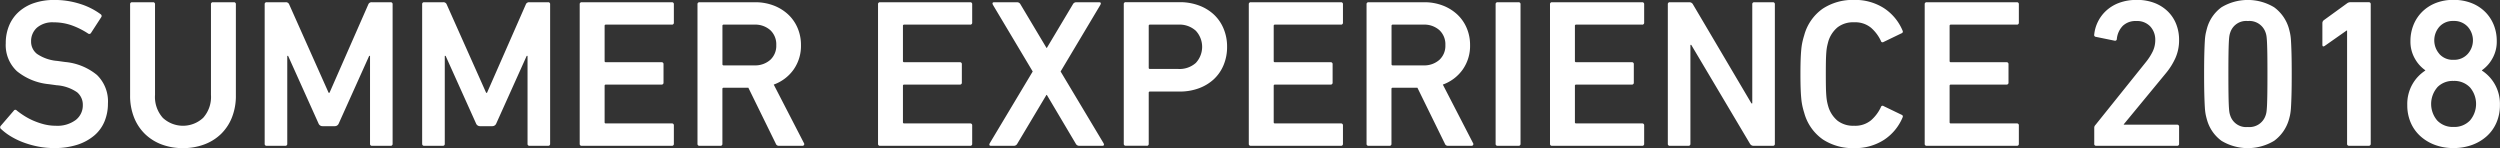 <svg xmlns="http://www.w3.org/2000/svg" width="355.25" height="21.062" viewBox="0 0 355.25 21.062">
  <rect x="0" y="0" width="355.25" height="21.062" fill="#333333" stroke="none"/>
<defs>
    <style>
      .cls-1 {
        fill: #fff;
        fill-rule: evenodd;
      }
    </style>
  </defs>
  <path id="SUMMER_EXPERIENCE_2018" data-name="SUMMER EXPERIENCE 2018" class="cls-1" d="M553.8,522.569a7.082,7.082,0,0,0,2.415-1.32,5.253,5.253,0,0,0,1.455-2.01,6.574,6.574,0,0,0,.48-2.52,5.227,5.227,0,0,0-1.56-4.065,8.291,8.291,0,0,0-4.53-1.845l-1.08-.15a5.977,5.977,0,0,1-2.91-1,2.2,2.2,0,0,1-.84-1.755,2.56,2.56,0,0,1,.825-1.965,3.384,3.384,0,0,1,2.385-.765,7.728,7.728,0,0,1,2.46.39,10.922,10.922,0,0,1,2.43,1.2,0.283,0.283,0,0,0,.42-0.09l1.44-2.22a0.292,0.292,0,0,0-.06-0.42,9.865,9.865,0,0,0-2.955-1.485,11.829,11.829,0,0,0-3.645-.555,8.84,8.84,0,0,0-2.865.435,6.2,6.2,0,0,0-2.175,1.245,5.415,5.415,0,0,0-1.38,1.95,6.431,6.431,0,0,0-.48,2.52,5.063,5.063,0,0,0,1.59,3.975,8.462,8.462,0,0,0,4.56,1.845l1.08,0.15a5.818,5.818,0,0,1,2.91,1,2.3,2.3,0,0,1,.81,1.815,2.614,2.614,0,0,1-1,2.115,4.354,4.354,0,0,1-2.835.825,6.782,6.782,0,0,1-1.65-.2,9.948,9.948,0,0,1-1.485-.5,9.147,9.147,0,0,1-1.32-.69,11.529,11.529,0,0,1-1.1-.78,0.253,0.253,0,0,0-.42.03l-1.86,2.16a0.3,0.3,0,0,0,.06.45,8.137,8.137,0,0,0,1.425,1.065,10.677,10.677,0,0,0,1.8.855,13.193,13.193,0,0,0,2.055.57,11.605,11.605,0,0,0,2.22.21A10.53,10.53,0,0,0,553.8,522.569Zm12.15-3.825a4.443,4.443,0,0,1-1.11-3.255v-12.87a0.265,0.265,0,0,0-.3-0.3H561.6a0.265,0.265,0,0,0-.3.3v12.93a8.306,8.306,0,0,0,.57,3.165,6.724,6.724,0,0,0,1.575,2.355,6.867,6.867,0,0,0,2.37,1.47,8.465,8.465,0,0,0,2.985.51,8.589,8.589,0,0,0,3-.51,6.839,6.839,0,0,0,2.385-1.47,6.724,6.724,0,0,0,1.575-2.355,8.306,8.306,0,0,0,.57-3.165v-12.93a0.265,0.265,0,0,0-.3-0.3h-2.94a0.265,0.265,0,0,0-.3.3v12.87a4.443,4.443,0,0,1-1.11,3.255A4.211,4.211,0,0,1,565.947,518.744Zm14.472,3.675a0.265,0.265,0,0,0,.3.3h2.61a0.265,0.265,0,0,0,.3-0.3v-12.48h0.12l4.32,9.6a0.6,0.6,0,0,0,.57.39h1.74a0.6,0.6,0,0,0,.57-0.39l4.32-9.6h0.12v12.48a0.265,0.265,0,0,0,.3.3h2.61a0.265,0.265,0,0,0,.3-0.3v-19.8a0.265,0.265,0,0,0-.3-0.3h-2.64a0.49,0.49,0,0,0-.51.3l-5.52,12.57h-0.12l-5.61-12.57a0.49,0.49,0,0,0-.51-0.3h-2.67a0.265,0.265,0,0,0-.3.3v19.8Zm22.383,0a0.265,0.265,0,0,0,.3.3h2.61a0.265,0.265,0,0,0,.3-0.3v-12.48h0.12l4.32,9.6a0.6,0.6,0,0,0,.57.39h1.74a0.6,0.6,0,0,0,.57-0.39l4.32-9.6h0.12v12.48a0.265,0.265,0,0,0,.3.3h2.61a0.265,0.265,0,0,0,.3-0.3v-19.8a0.265,0.265,0,0,0-.3-0.3h-2.64a0.49,0.49,0,0,0-.51.3l-5.52,12.57h-0.12l-5.61-12.57a0.49,0.49,0,0,0-.51-0.3H603.1a0.265,0.265,0,0,0-.3.3v19.8Zm22.383,0a0.265,0.265,0,0,0,.3.3h12.78a0.265,0.265,0,0,0,.3-0.3v-2.58a0.265,0.265,0,0,0-.3-0.3h-9.36a0.159,0.159,0,0,1-.18-0.18V514.2a0.159,0.159,0,0,1,.18-0.18h7.89a0.265,0.265,0,0,0,.3-0.3v-2.58a0.265,0.265,0,0,0-.3-0.3h-7.89a0.159,0.159,0,0,1-.18-0.18v-4.98a0.159,0.159,0,0,1,.18-0.18h9.36a0.265,0.265,0,0,0,.3-0.3v-2.58a0.265,0.265,0,0,0-.3-0.3h-12.78a0.265,0.265,0,0,0-.3.3v19.8ZM650,511.289h-4.35a0.159,0.159,0,0,1-.18-0.18v-5.43a0.159,0.159,0,0,1,.18-0.18H650a3.23,3.23,0,0,1,2.265.78,2.74,2.74,0,0,1,.855,2.13,2.7,2.7,0,0,1-.855,2.1,3.23,3.23,0,0,1-2.265.78h0Zm6.84,11.43a0.248,0.248,0,0,0,.225-0.12,0.244,0.244,0,0,0-.015-0.27l-4.29-8.31a5.915,5.915,0,0,0,2.82-2.13,5.83,5.83,0,0,0,1.05-3.48,6.078,6.078,0,0,0-.5-2.475,5.646,5.646,0,0,0-1.365-1.92,6.354,6.354,0,0,0-2.055-1.245,7.253,7.253,0,0,0-2.595-.45h-7.89a0.265,0.265,0,0,0-.3.3v19.8a0.265,0.265,0,0,0,.3.3h2.94a0.265,0.265,0,0,0,.3-0.3v-7.77a0.159,0.159,0,0,1,.18-0.18h3.51l3.9,7.95a0.445,0.445,0,0,0,.45.3h3.33Zm10.74-.3a0.265,0.265,0,0,0,.3.3h12.78a0.265,0.265,0,0,0,.3-0.3v-2.58a0.265,0.265,0,0,0-.3-0.3H671.3a0.159,0.159,0,0,1-.18-0.18V514.2a0.159,0.159,0,0,1,.18-0.18h7.89a0.265,0.265,0,0,0,.3-0.3v-2.58a0.265,0.265,0,0,0-.3-0.3H671.3a0.159,0.159,0,0,1-.18-0.18v-4.98a0.159,0.159,0,0,1,.18-0.18h9.36a0.265,0.265,0,0,0,.3-0.3v-2.58a0.265,0.265,0,0,0-.3-0.3h-12.78a0.265,0.265,0,0,0-.3.3v19.8Zm31.854,0.3q0.39,0,.18-0.39l-6.09-10.17,5.64-9.45q0.21-.39-0.18-0.39h-3.24a0.542,0.542,0,0,0-.48.3l-3.69,6.18h-0.06l-3.69-6.18a0.542,0.542,0,0,0-.48-0.3H684.1q-0.39,0-.18.39l5.64,9.45-6.09,10.17q-0.21.39,0.18,0.39h3.24a0.542,0.542,0,0,0,.48-0.3l4.14-6.93h0.06l4.11,6.93a0.542,0.542,0,0,0,.48.3h3.27Zm10.812-10.92h-4.02a0.159,0.159,0,0,1-.18-0.18v-5.94a0.159,0.159,0,0,1,.18-0.18h4.02a3.433,3.433,0,0,1,2.49.87,3.357,3.357,0,0,1,0,4.575,3.469,3.469,0,0,1-2.49.855h0Zm-4.5,10.92a0.265,0.265,0,0,0,.3-0.3v-7.23a0.159,0.159,0,0,1,.18-0.18h4.23a7.7,7.7,0,0,0,2.715-.465,6.329,6.329,0,0,0,2.13-1.29,5.755,5.755,0,0,0,1.38-2,6.636,6.636,0,0,0,.5-2.61,6.556,6.556,0,0,0-.5-2.58,5.755,5.755,0,0,0-1.38-2,6.329,6.329,0,0,0-2.13-1.29,7.7,7.7,0,0,0-2.715-.465H702.8a0.265,0.265,0,0,0-.3.3v19.8a0.265,0.265,0,0,0,.3.3h2.94Zm14.52-.3a0.265,0.265,0,0,0,.3.3h12.78a0.265,0.265,0,0,0,.3-0.3v-2.58a0.265,0.265,0,0,0-.3-0.3h-9.36a0.159,0.159,0,0,1-.18-0.18V514.2a0.159,0.159,0,0,1,.18-0.18h7.89a0.265,0.265,0,0,0,.3-0.3v-2.58a0.265,0.265,0,0,0-.3-0.3h-7.89a0.159,0.159,0,0,1-.18-0.18v-4.98a0.159,0.159,0,0,1,.18-0.18h9.36a0.265,0.265,0,0,0,.3-0.3v-2.58a0.265,0.265,0,0,0-.3-0.3h-12.78a0.265,0.265,0,0,0-.3.3v19.8Zm24.813-11.13h-4.35a0.159,0.159,0,0,1-.18-0.18v-5.43a0.159,0.159,0,0,1,.18-0.18h4.35a3.23,3.23,0,0,1,2.265.78,2.74,2.74,0,0,1,.855,2.13,2.7,2.7,0,0,1-.855,2.1,3.23,3.23,0,0,1-2.265.78h0Zm6.84,11.43a0.248,0.248,0,0,0,.225-0.12,0.244,0.244,0,0,0-.015-0.27l-4.29-8.31a5.915,5.915,0,0,0,2.82-2.13,5.83,5.83,0,0,0,1.05-3.48,6.078,6.078,0,0,0-.5-2.475,5.646,5.646,0,0,0-1.365-1.92,6.354,6.354,0,0,0-2.055-1.245,7.253,7.253,0,0,0-2.6-.45h-7.89a0.265,0.265,0,0,0-.3.3v19.8a0.265,0.265,0,0,0,.3.3h2.94a0.265,0.265,0,0,0,.3-0.3v-7.77a0.159,0.159,0,0,1,.18-0.18h3.51l3.9,7.95a0.445,0.445,0,0,0,.45.3h3.33Zm3.42-.3a0.265,0.265,0,0,0,.3.3h2.94a0.265,0.265,0,0,0,.3-0.3v-19.8a0.265,0.265,0,0,0-.3-0.3h-2.94a0.265,0.265,0,0,0-.3.3v19.8Zm7.728,0a0.265,0.265,0,0,0,.3.3h12.78a0.265,0.265,0,0,0,.3-0.3v-2.58a0.265,0.265,0,0,0-.3-0.3h-9.36a0.159,0.159,0,0,1-.18-0.18V514.2a0.159,0.159,0,0,1,.18-0.18h7.89a0.265,0.265,0,0,0,.3-0.3v-2.58a0.265,0.265,0,0,0-.3-0.3h-7.89a0.159,0.159,0,0,1-.18-0.18v-4.98a0.159,0.159,0,0,1,.18-0.18h9.36a0.265,0.265,0,0,0,.3-0.3v-2.58a0.265,0.265,0,0,0-.3-0.3h-12.78a0.265,0.265,0,0,0-.3.3v19.8Zm16.743,0a0.265,0.265,0,0,0,.3.3h2.61a0.265,0.265,0,0,0,.3-0.3v-14.04h0.12l8.34,14.04a0.565,0.565,0,0,0,.51.3h2.73a0.265,0.265,0,0,0,.3-0.3v-19.8a0.265,0.265,0,0,0-.3-0.3h-2.61a0.265,0.265,0,0,0-.3.3v14.07h-0.12l-8.31-14.07a0.565,0.565,0,0,0-.51-0.3h-2.76a0.265,0.265,0,0,0-.3.3v19.8Zm22.011-.615a7.777,7.777,0,0,0,4.455,1.245,7.569,7.569,0,0,0,4.245-1.17,7.045,7.045,0,0,0,2.655-3.21,0.25,0.25,0,0,0-.15-0.36l-2.55-1.23a0.243,0.243,0,0,0-.39.15,5.691,5.691,0,0,1-1.395,1.86,3.524,3.524,0,0,1-2.415.78,3.618,3.618,0,0,1-2.355-.72,4.181,4.181,0,0,1-1.3-1.98q-0.09-.3-0.165-0.645a7.038,7.038,0,0,1-.12-0.87q-0.045-.525-0.06-1.26t-0.015-1.875q0-1.11.015-1.86t0.06-1.275a6.489,6.489,0,0,1,.12-0.855q0.075-.33.165-0.66a4.181,4.181,0,0,1,1.3-1.98,3.618,3.618,0,0,1,2.355-.72,3.524,3.524,0,0,1,2.415.78,5.691,5.691,0,0,1,1.395,1.86,0.243,0.243,0,0,0,.39.15l2.55-1.23a0.25,0.25,0,0,0,.15-0.36,7.045,7.045,0,0,0-2.655-3.21,7.569,7.569,0,0,0-4.245-1.17,7.777,7.777,0,0,0-4.455,1.245A6.758,6.758,0,0,0,799.194,507q-0.15.48-.255,0.945a8.861,8.861,0,0,0-.165,1.08q-0.06.615-.09,1.455t-0.03,2.04q0,1.23.03,2.055t0.09,1.44a8.861,8.861,0,0,0,.165,1.08q0.105,0.465.255,0.945A6.758,6.758,0,0,0,801.819,521.8Zm14.49,0.615a0.265,0.265,0,0,0,.3.3h12.78a0.265,0.265,0,0,0,.3-0.3v-2.58a0.265,0.265,0,0,0-.3-0.3h-9.36a0.159,0.159,0,0,1-.18-0.18V514.2a0.159,0.159,0,0,1,.18-0.18h7.89a0.265,0.265,0,0,0,.3-0.3v-2.58a0.265,0.265,0,0,0-.3-0.3h-7.89a0.159,0.159,0,0,1-.18-0.18v-4.98a0.159,0.159,0,0,1,.18-0.18h9.36a0.265,0.265,0,0,0,.3-0.3v-2.58a0.265,0.265,0,0,0-.3-0.3h-12.78a0.265,0.265,0,0,0-.3.3v19.8Zm24.09,0a0.265,0.265,0,0,0,.3.3h11.46a0.265,0.265,0,0,0,.3-0.3v-2.4a0.265,0.265,0,0,0-.3-0.3H844.6v-0.06l5.94-7.2a9.48,9.48,0,0,0,1.41-2.235,6.206,6.206,0,0,0,.51-2.535,6.079,6.079,0,0,0-.4-2.235,5.188,5.188,0,0,0-1.17-1.8,5.575,5.575,0,0,0-1.875-1.215,6.746,6.746,0,0,0-2.55-.45,7.053,7.053,0,0,0-2.535.42,5.567,5.567,0,0,0-1.845,1.125,5.342,5.342,0,0,0-1.17,1.575,5.253,5.253,0,0,0-.51,1.77,0.27,0.27,0,0,0,.24.36l2.64,0.54a0.252,0.252,0,0,0,.33-0.24,3.1,3.1,0,0,1,.84-1.86,2.6,2.6,0,0,1,1.92-.69,2.551,2.551,0,0,1,2,.78,2.759,2.759,0,0,1,.7,1.92,3.7,3.7,0,0,1-.36,1.62,7.86,7.86,0,0,1-.96,1.5l-7.2,8.97a0.528,0.528,0,0,0-.15.39v2.25Zm19.2-4.53q-0.045-.3-0.075-0.93t-0.045-1.68q-0.015-1.05-.015-2.76t0.015-2.76q0.015-1.05.045-1.68t0.075-.93a2.664,2.664,0,0,1,.135-0.54,2.366,2.366,0,0,1,2.49-1.62,2.418,2.418,0,0,1,2.52,1.62,2.664,2.664,0,0,1,.135.54q0.045,0.3.075,0.93t0.045,1.68q0.015,1.05.015,2.76T865,515.279q-0.015,1.05-.045,1.68t-0.075.93a2.664,2.664,0,0,1-.135.54,2.418,2.418,0,0,1-2.52,1.62,2.366,2.366,0,0,1-2.49-1.62A2.664,2.664,0,0,1,859.6,517.889Zm-1.11,4.125a7.257,7.257,0,0,0,7.47,0,5.664,5.664,0,0,0,2.085-2.955q0.09-.3.18-0.7a7.607,7.607,0,0,0,.135-1.11q0.045-.705.075-1.83t0.03-2.895q0-1.77-.03-2.895t-0.075-1.83a7.184,7.184,0,0,0-.135-1.095q-0.09-.39-0.18-0.72a5.664,5.664,0,0,0-2.085-2.955,7.257,7.257,0,0,0-7.47,0,5.511,5.511,0,0,0-2.055,2.955q-0.09.33-.18,0.72a7.184,7.184,0,0,0-.135,1.095q-0.045.705-.075,1.83t-0.03,2.895q0,1.77.03,2.895t0.075,1.83a7.607,7.607,0,0,0,.135,1.11q0.09,0.4.18,0.7A5.511,5.511,0,0,0,858.492,522.014Zm17.841,0.4a0.265,0.265,0,0,0,.3.3h2.76a0.265,0.265,0,0,0,.3-0.3v-19.8a0.265,0.265,0,0,0-.3-0.3h-2.55a0.8,0.8,0,0,0-.54.18l-3.27,2.37a0.54,0.54,0,0,0-.21.42v3.06q0,0.39.33,0.18l3.12-2.19h0.06v16.08Zm12.81-8a3.039,3.039,0,0,1,2.31-.915,3.076,3.076,0,0,1,2.34.915,3.622,3.622,0,0,1,0,4.71,3.076,3.076,0,0,1-2.34.915,3.039,3.039,0,0,1-2.31-.915A3.622,3.622,0,0,1,889.143,514.424Zm0.315-4.74a2.934,2.934,0,0,1,0-3.885,2.56,2.56,0,0,1,2-.81,2.607,2.607,0,0,1,2.01.81,2.891,2.891,0,0,1,0,3.885,2.583,2.583,0,0,1-2.01.825A2.537,2.537,0,0,1,889.458,509.684Zm-4.095,9.72a5.534,5.534,0,0,0,1.365,1.935,6.357,6.357,0,0,0,2.085,1.26,7.464,7.464,0,0,0,2.64.45,7.588,7.588,0,0,0,2.655-.45,6.325,6.325,0,0,0,2.1-1.26,5.534,5.534,0,0,0,1.365-1.935,6.242,6.242,0,0,0,.48-2.475,5.679,5.679,0,0,0-.75-2.985,5.609,5.609,0,0,0-1.8-1.9v-0.06a4.908,4.908,0,0,0,1.44-1.59,4.853,4.853,0,0,0,.66-2.58,6.033,6.033,0,0,0-.4-2.19,5.518,5.518,0,0,0-1.185-1.86,5.66,5.66,0,0,0-1.935-1.29,6.787,6.787,0,0,0-2.625-.48,6.675,6.675,0,0,0-2.61.48,5.692,5.692,0,0,0-1.92,1.29,5.518,5.518,0,0,0-1.185,1.86,6.033,6.033,0,0,0-.405,2.19,4.853,4.853,0,0,0,.66,2.58,4.908,4.908,0,0,0,1.44,1.59v0.06a5.609,5.609,0,0,0-1.8,1.9,5.679,5.679,0,0,0-.75,2.985A6.242,6.242,0,0,0,885.363,519.4Z" transform="translate(-542.812 -502)"/>
</svg>
